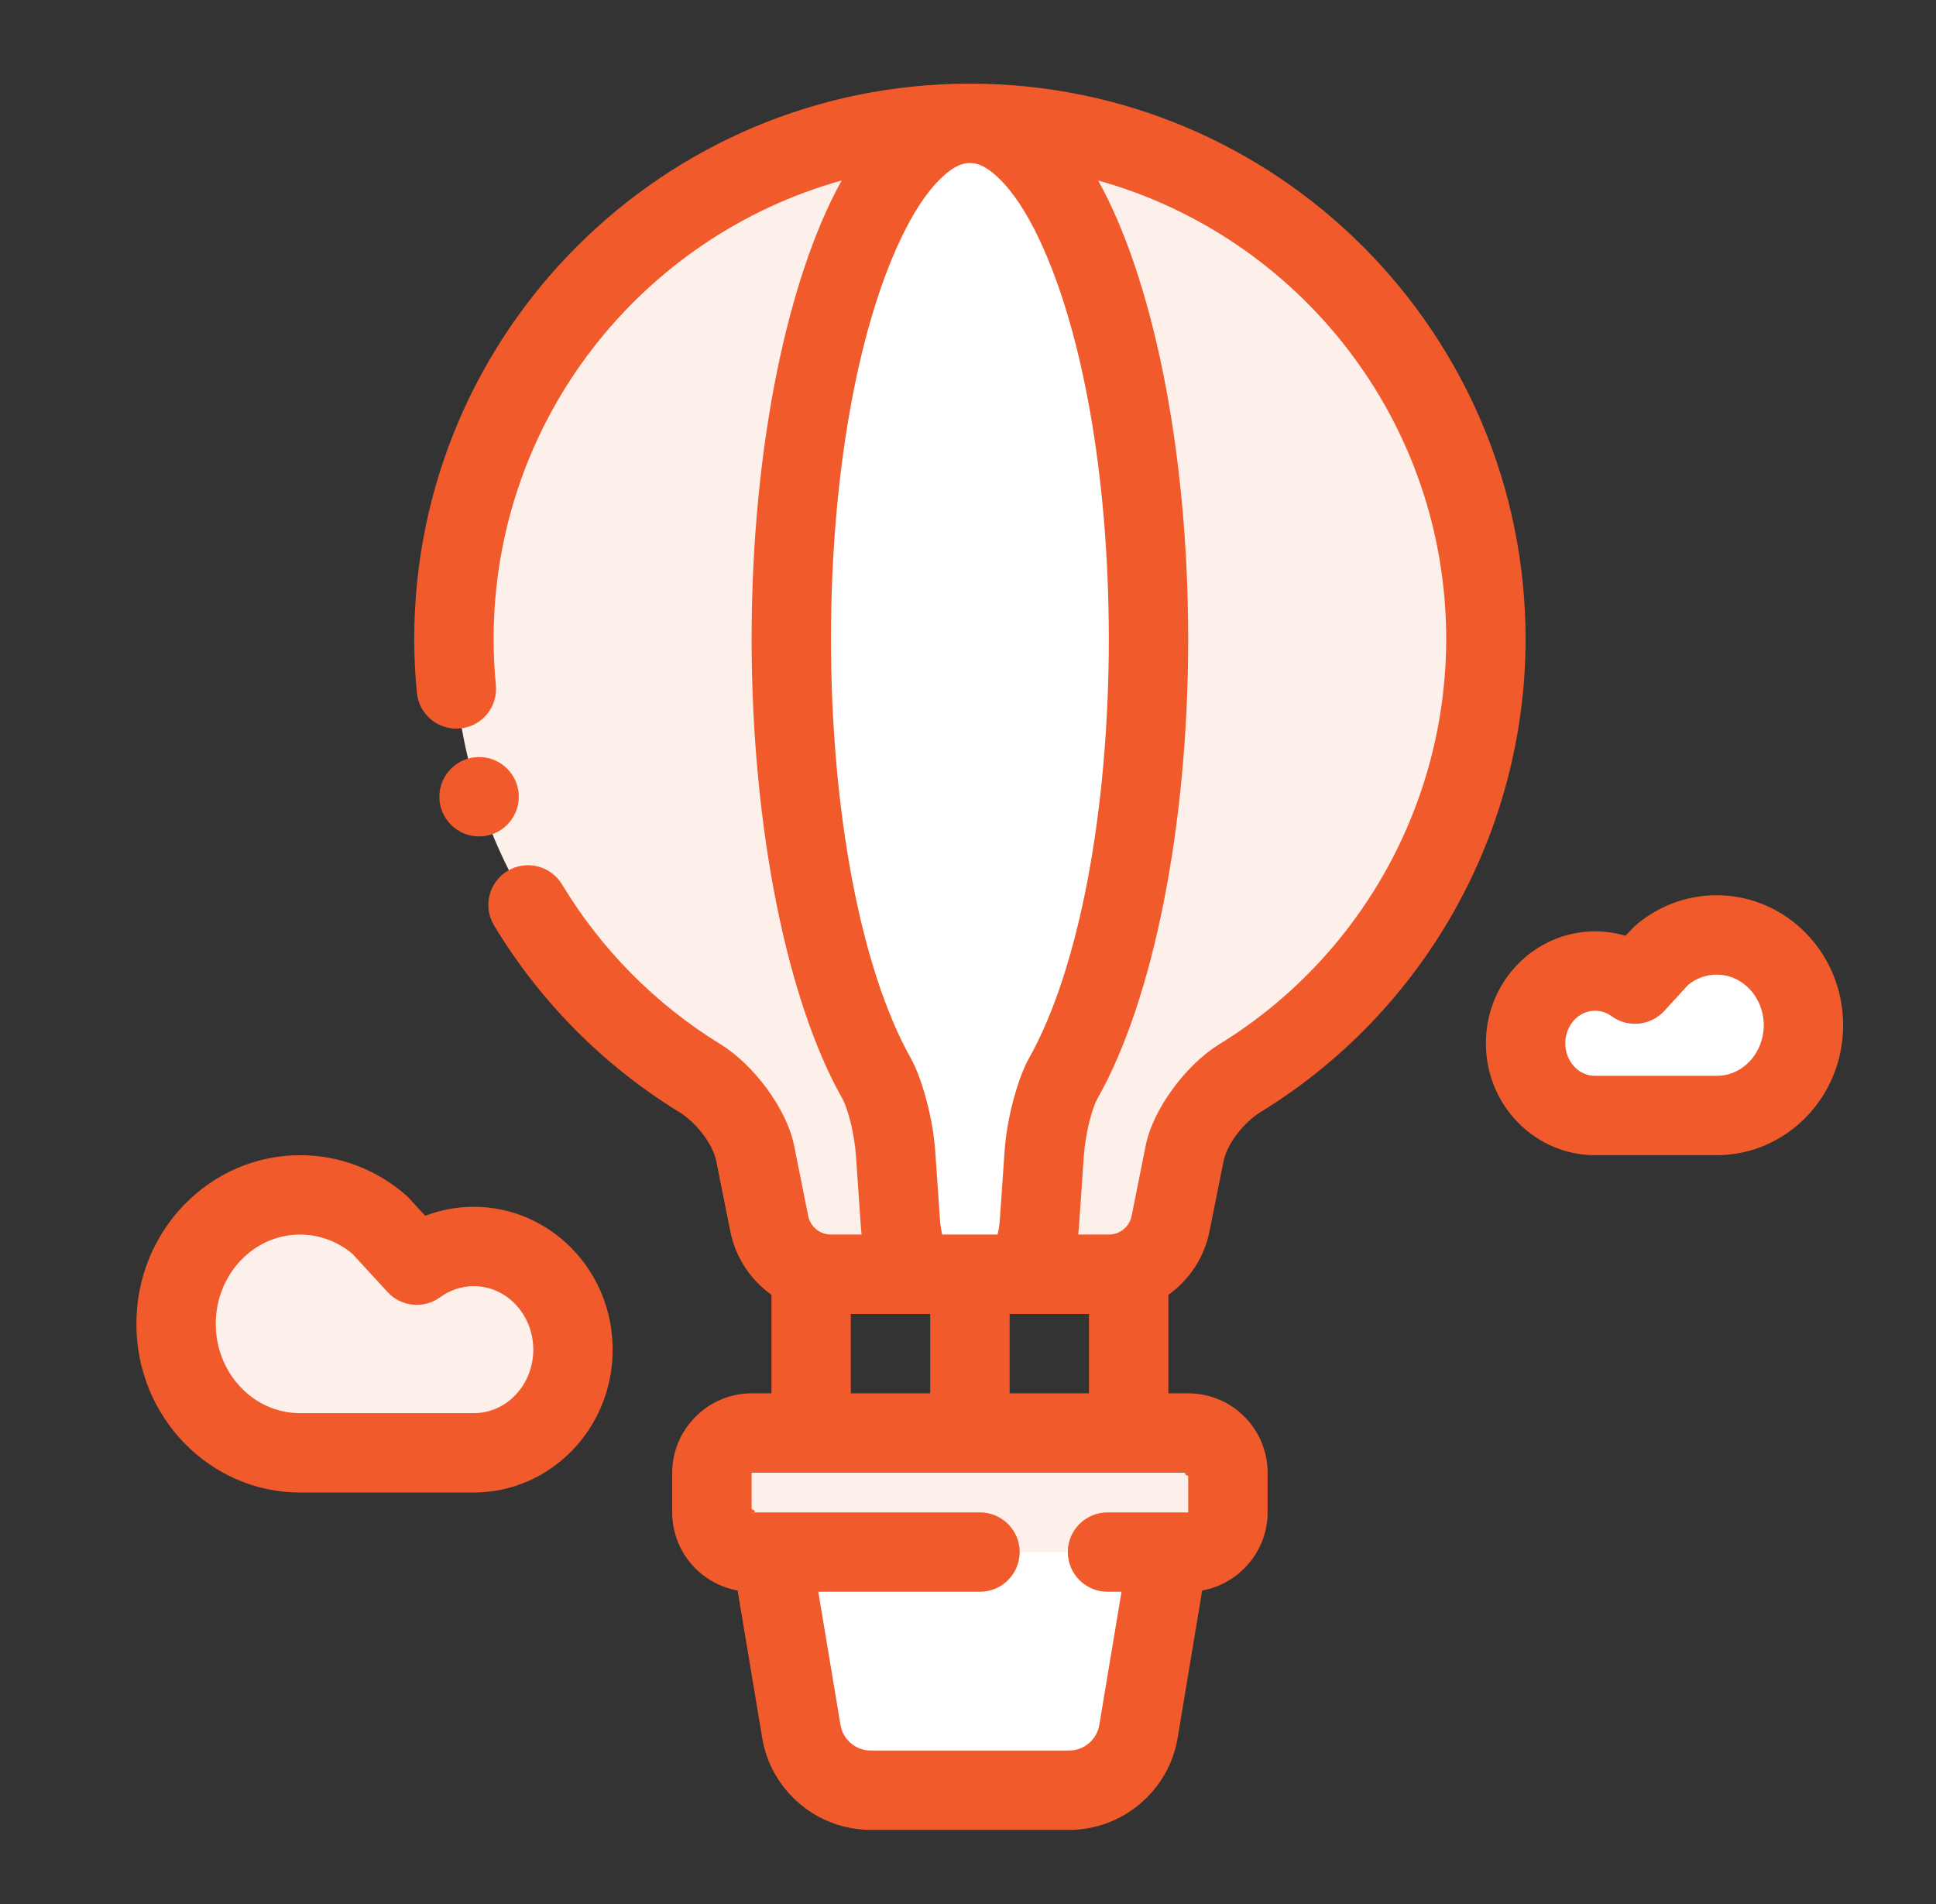 <svg width="61" height="60" viewBox="0 0 61 60" fill="none" xmlns="http://www.w3.org/2000/svg">
<rect x="0" y="0" width="61" height="60" fill="#333333" stroke="none"/>
<g clip-path="url(#clip0_243_1273)">
<path fill-rule="evenodd" clip-rule="evenodd" d="M30.56 3.887C21.581 3.887 14.302 11.165 14.302 20.145C14.311 25.823 17.276 31.043 22.05 33.973C22.815 34.443 23.619 35.469 23.795 36.349L24.237 38.559C24.422 39.483 25.241 40.155 26.183 40.155H34.937C35.879 40.155 36.698 39.483 36.883 38.559L37.325 36.349C37.501 35.469 38.305 34.443 39.071 33.974C43.844 31.043 46.809 25.823 46.818 20.145C46.818 11.165 39.54 3.887 30.56 3.887Z" fill="#FDF0EA"/>
<path fill-rule="evenodd" clip-rule="evenodd" d="M24.147 47.946L36.963 48.011L35.871 54.562C35.694 55.626 34.765 56.413 33.687 56.413H27.433C26.355 56.413 25.426 55.626 25.249 54.562L24.147 47.946Z" fill="white"/>
<path fill-rule="evenodd" clip-rule="evenodd" d="M23.682 45.157H37.438C37.77 45.157 38.089 45.289 38.323 45.524C38.558 45.758 38.689 46.077 38.689 46.408V47.659C38.689 48.345 38.125 48.909 37.438 48.909H23.682C23.35 48.909 23.031 48.778 22.797 48.543C22.562 48.309 22.431 47.99 22.431 47.659V46.408C22.431 45.721 22.995 45.157 23.682 45.157Z" fill="#FDF0EA"/>
<path fill-rule="evenodd" clip-rule="evenodd" d="M30.56 3.887C27.452 3.887 24.932 11.165 24.932 20.145C24.935 25.823 25.962 31.043 27.615 33.973C27.879 34.443 28.158 35.469 28.219 36.349L28.372 38.559C28.435 39.483 28.719 40.155 29.044 40.155H32.076C32.401 40.155 32.685 39.483 32.749 38.559L32.901 36.349C32.962 35.469 33.241 34.443 33.505 33.974C35.159 31.043 36.185 25.823 36.188 20.145C36.188 11.165 33.668 3.887 30.56 3.887Z" fill="white"/>
<path fill-rule="evenodd" clip-rule="evenodd" d="M11.973 38.609C11.293 38.013 10.415 37.654 9.456 37.654C7.297 37.654 5.548 39.474 5.548 41.718C5.548 43.963 7.297 45.783 9.456 45.783H14.927C16.654 45.783 18.054 44.327 18.054 42.531C18.054 40.735 16.654 39.28 14.927 39.28C14.259 39.28 13.639 39.497 13.131 39.869L11.973 38.609Z" fill="#FDF0EA"/>
<path fill-rule="evenodd" clip-rule="evenodd" d="M52.325 30.131C52.801 29.713 53.416 29.462 54.088 29.462C55.599 29.462 56.823 30.737 56.823 32.307C56.823 33.878 55.599 35.153 54.088 35.153H50.257C49.049 35.153 48.069 34.133 48.069 32.876C48.069 31.619 49.049 30.6 50.257 30.6C50.725 30.6 51.159 30.753 51.514 31.013L52.325 30.131Z" fill="white"/>
<path fill-rule="evenodd" clip-rule="evenodd" d="M23.241 50.121L24.016 54.769C24.293 56.432 25.746 57.664 27.433 57.664H33.687C35.374 57.664 36.827 56.432 37.105 54.769L37.879 50.12C39.044 49.91 39.94 48.881 39.94 47.659V46.408C39.94 45.745 39.676 45.109 39.207 44.64C38.738 44.171 38.101 43.907 37.438 43.907H36.813V40.803C37.466 40.338 37.944 39.633 38.109 38.804L38.552 36.594C38.668 36.013 39.219 35.35 39.725 35.04C44.866 31.883 48.06 26.262 48.069 20.148V20.145C48.069 10.475 40.23 2.636 30.56 2.636C20.89 2.636 13.051 10.475 13.051 20.145V20.146C13.053 20.714 13.08 21.276 13.135 21.833C13.203 22.52 13.814 23.023 14.502 22.955C15.189 22.888 15.691 22.276 15.624 21.588C15.578 21.112 15.554 20.63 15.553 20.144C15.553 13.255 20.194 7.452 26.519 5.688C24.843 8.699 23.682 14.042 23.682 20.145V20.146C23.685 26.079 24.799 31.526 26.524 34.588C26.731 34.952 26.923 35.753 26.971 36.436L27.123 38.645C27.13 38.734 27.138 38.821 27.147 38.904H26.183C25.834 38.904 25.531 38.657 25.464 38.314L25.022 36.104C24.786 34.925 23.729 33.538 22.704 32.908C20.634 31.637 18.932 29.899 17.709 27.87C17.352 27.279 16.582 27.088 15.992 27.445C15.4 27.801 15.21 28.57 15.566 29.162C16.993 31.528 18.979 33.557 21.395 35.04C21.901 35.35 22.452 36.013 22.569 36.594L23.011 38.804C23.176 39.633 23.654 40.338 24.307 40.803V43.907H23.682C22.31 43.907 21.18 45.036 21.18 46.408V47.659C21.18 48.322 21.444 48.958 21.913 49.427C22.277 49.791 22.741 50.031 23.241 50.121ZM35.337 50.16H34.896C34.206 50.16 33.645 49.6 33.645 48.909C33.645 48.219 34.206 47.659 34.896 47.659H37.438V46.508C37.358 46.488 37.245 46.408 37.438 46.408H23.682V47.559C23.762 47.579 23.875 47.659 23.682 47.659H30.878C31.567 47.659 32.128 48.219 32.128 48.909C32.128 49.6 31.567 50.16 30.878 50.16H25.783L26.483 54.357C26.559 54.82 26.965 55.163 27.433 55.163H33.687C34.156 55.163 34.561 54.82 34.637 54.357L35.337 50.16ZM29.309 43.907V41.406H26.808V43.907H29.309ZM34.312 43.907V41.406H31.811V43.907H34.312ZM30.56 5.137C30.887 5.137 31.178 5.335 31.472 5.618C31.939 6.067 32.364 6.732 32.752 7.557C34.093 10.395 34.937 14.979 34.937 20.145C34.935 25.568 33.994 30.56 32.416 33.359C32.092 33.936 31.728 35.184 31.654 36.263L31.5 38.473C31.492 38.611 31.463 38.767 31.432 38.904H29.688C29.657 38.767 29.628 38.611 29.62 38.473L29.466 36.263C29.392 35.184 29.028 33.936 28.704 33.359C27.126 30.56 26.185 25.568 26.183 20.145C26.183 14.979 27.027 10.395 28.368 7.557C28.757 6.732 29.181 6.067 29.648 5.618C29.942 5.335 30.234 5.137 30.56 5.137ZM34.601 5.688C36.277 8.699 37.438 14.042 37.438 20.145V20.146C37.436 26.079 36.322 31.526 34.596 34.588C34.389 34.952 34.197 35.753 34.149 36.436L33.997 38.645C33.99 38.734 33.982 38.821 33.973 38.904H34.937C35.286 38.904 35.589 38.657 35.656 38.314L36.098 36.104C36.334 34.925 37.391 33.538 38.415 32.908C42.822 30.203 45.559 25.385 45.568 20.144C45.568 13.257 40.926 7.452 34.601 5.688Z" fill="#F15A2B"/>
<path fill-rule="evenodd" clip-rule="evenodd" d="M12.895 37.764C12.864 37.73 12.832 37.699 12.799 37.669C11.896 36.878 10.729 36.403 9.456 36.403C6.621 36.403 4.297 38.769 4.297 41.718C4.297 44.667 6.621 47.033 9.456 47.033H14.927C17.331 47.033 19.304 45.031 19.304 42.531C19.304 40.031 17.331 38.029 14.927 38.029C14.389 38.029 13.874 38.129 13.398 38.312L12.895 37.764ZM11.103 39.51L12.211 40.715C12.641 41.184 13.355 41.254 13.869 40.879C14.169 40.66 14.533 40.53 14.927 40.53C15.978 40.53 16.803 41.439 16.803 42.531C16.803 43.623 15.978 44.532 14.927 44.532H9.456C7.974 44.532 6.798 43.259 6.798 41.718C6.798 40.178 7.974 38.904 9.456 38.904C10.077 38.904 10.649 39.131 11.099 39.507L11.103 39.51Z" fill="#F15A2B"/>
<path fill-rule="evenodd" clip-rule="evenodd" d="M51.501 29.191L51.217 29.488C50.913 29.398 50.59 29.349 50.257 29.349C48.371 29.349 46.818 30.915 46.818 32.876C46.818 34.837 48.371 36.403 50.257 36.403H54.088C56.275 36.403 58.074 34.582 58.074 32.307C58.074 30.032 56.275 28.211 54.088 28.211C53.103 28.211 52.198 28.578 51.501 29.191ZM53.196 31.032C53.443 30.833 53.752 30.713 54.088 30.713C54.921 30.713 55.573 31.439 55.573 32.307C55.573 33.175 54.921 33.902 54.088 33.902H50.257C49.726 33.902 49.319 33.429 49.319 32.876C49.319 32.324 49.726 31.851 50.257 31.851C50.451 31.851 50.63 31.915 50.776 32.022C51.29 32.398 52.005 32.327 52.436 31.86L53.193 31.034L53.196 31.032Z" fill="#F15A2B"/>
<path d="M15.095 26.358C15.786 26.358 16.346 25.798 16.346 25.107C16.346 24.416 15.786 23.856 15.095 23.856C14.404 23.856 13.844 24.416 13.844 25.107C13.844 25.798 14.404 26.358 15.095 26.358Z" fill="#F15A2B"/>
</g>
<defs>
<clipPath id="clip0_243_1273">
<rect width="60" height="60" fill="white" transform="translate(0.5)"/>
</clipPath>
</defs>
</svg>
